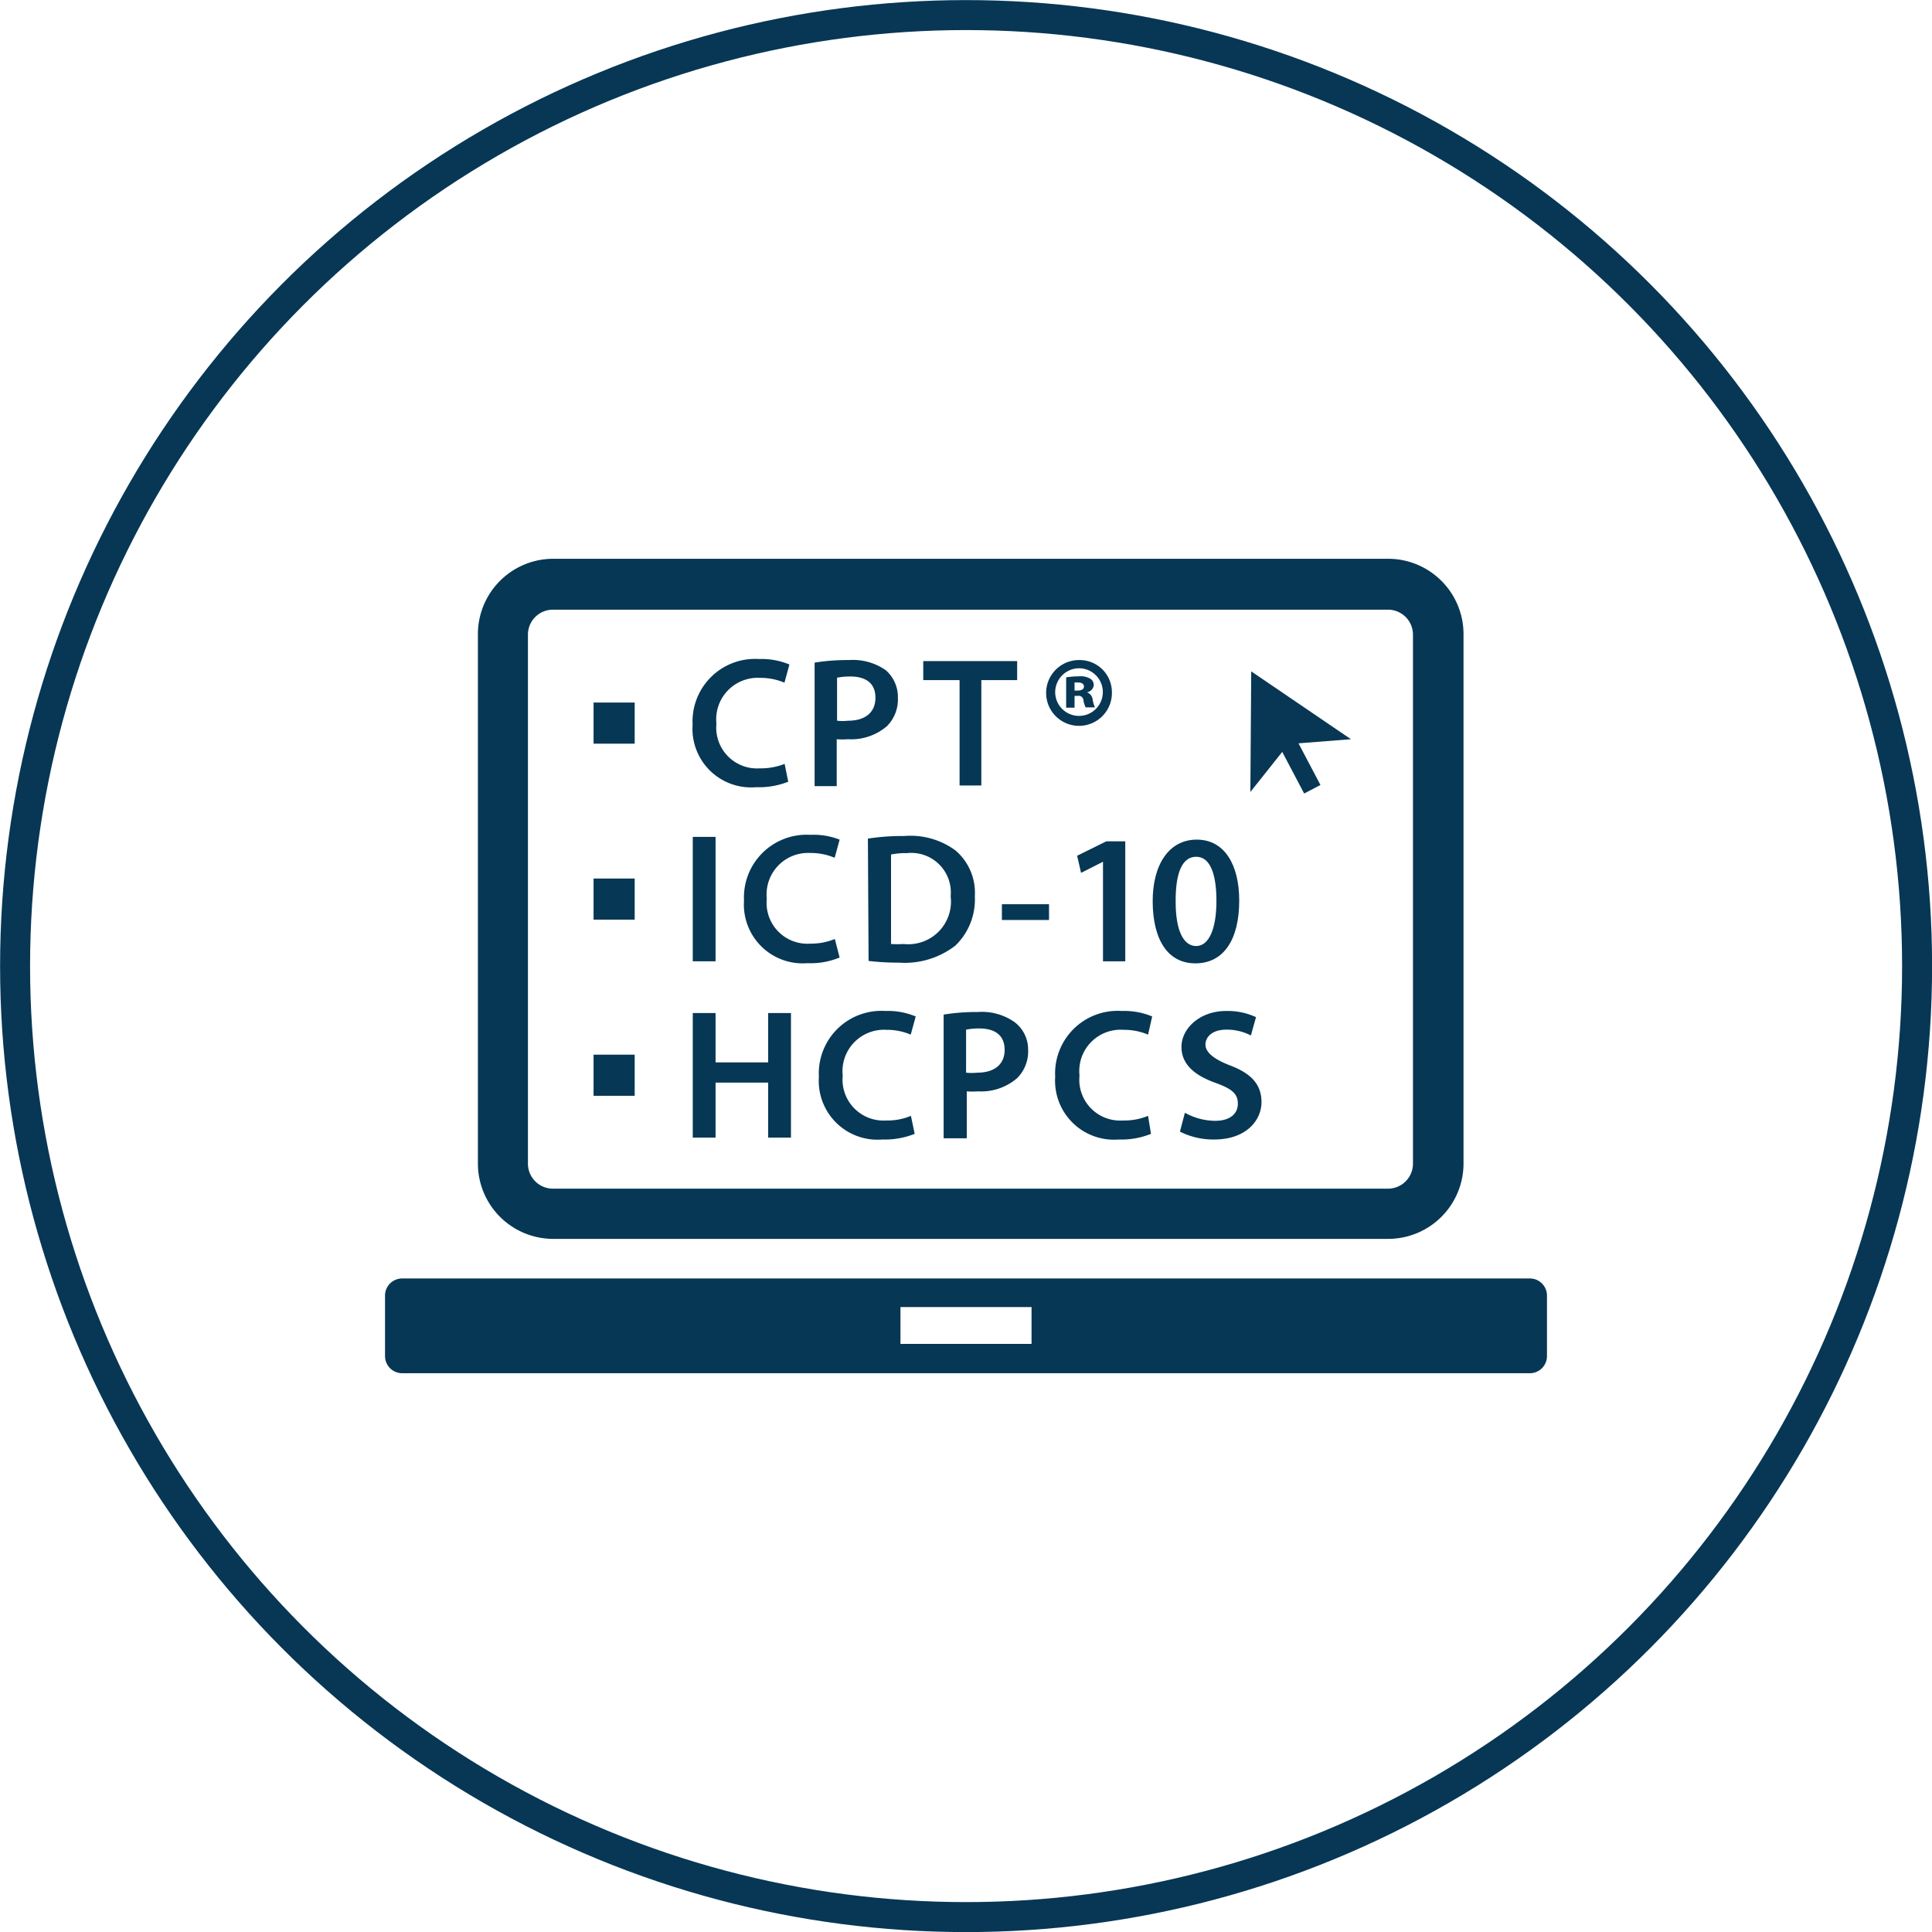 <svg xmlns="http://www.w3.org/2000/svg" viewBox="0 0 112.75 112.75"><defs><style>.cls-1{fill:#063755;}.cls-2{fill:#073755;}.cls-3{fill:none;stroke:#073755;stroke-miterlimit:10;stroke-width:1.75px;}</style></defs><title>Asset 3</title><g id="Layer_2" data-name="Layer 2"><g id="Layer_1-2" data-name="Layer 1"><path class="cls-1" d="M46,45.62a4.6,4.6,0,0,1-1.87.32,3.42,3.42,0,0,1-3.71-3.65,3.65,3.65,0,0,1,3.88-3.83,4.22,4.22,0,0,1,1.77.32l-.29,1.06a3.58,3.58,0,0,0-1.43-.28,2.42,2.42,0,0,0-2.54,2.67,2.38,2.38,0,0,0,2.53,2.61,3.8,3.8,0,0,0,1.45-.26Z"/><path class="cls-1" d="M47.54,38.67a12.07,12.07,0,0,1,2-.15,3.36,3.36,0,0,1,2.15.59,2.07,2.07,0,0,1,.71,1.61,2.21,2.21,0,0,1-.63,1.65,3.2,3.2,0,0,1-2.29.77,4,4,0,0,1-.65,0v2.74H47.54Zm1.31,3.39a2.9,2.9,0,0,0,.65,0c1,0,1.59-.49,1.59-1.34s-.56-1.24-1.47-1.24a3.75,3.75,0,0,0-.77.07Z"/><path class="cls-1" d="M56,39.69H53.88V38.58h5.48v1.11H57.27v6.15H56Z"/><rect class="cls-1" x="34.64" y="41" width="2.4" height="2.4"/><rect class="cls-1" x="34.64" y="51.27" width="2.4" height="2.4"/><path class="cls-1" d="M41.76,59.12V62h3.07V59.12h1.33v7.27H44.83V63.18H41.76v3.21H40.43V59.12Z"/><path class="cls-1" d="M53.38,66.17a4.66,4.66,0,0,1-1.88.33,3.43,3.43,0,0,1-3.71-3.66A3.65,3.65,0,0,1,51.67,59a4.18,4.18,0,0,1,1.77.32l-.29,1.06a3.53,3.53,0,0,0-1.42-.28,2.42,2.42,0,0,0-2.55,2.67,2.39,2.39,0,0,0,2.54,2.62,3.52,3.52,0,0,0,1.44-.27Z"/><path class="cls-1" d="M55.07,59.21a12.11,12.11,0,0,1,2-.15,3.31,3.31,0,0,1,2.14.59A2,2,0,0,1,60,61.26a2.21,2.21,0,0,1-.63,1.65,3.21,3.21,0,0,1-2.3.78,4.11,4.11,0,0,1-.65,0v2.74H55.07Zm1.31,3.39a3,3,0,0,0,.65,0c1,0,1.6-.48,1.6-1.33s-.56-1.25-1.48-1.25a3.75,3.75,0,0,0-.77.07Z"/><path class="cls-1" d="M67.17,66.17a4.57,4.57,0,0,1-1.87.33,3.44,3.44,0,0,1-3.72-3.66A3.65,3.65,0,0,1,65.47,59a4.22,4.22,0,0,1,1.77.32L67,60.38a3.58,3.58,0,0,0-1.43-.28A2.41,2.41,0,0,0,63,62.77a2.38,2.38,0,0,0,2.53,2.62A3.61,3.61,0,0,0,67,65.12Z"/><path class="cls-1" d="M69.15,64.94a3.69,3.69,0,0,0,1.76.47c.86,0,1.33-.4,1.33-1s-.37-.87-1.29-1.21c-1.2-.43-2-1.06-2-2.11S70,59,71.55,59a3.92,3.92,0,0,1,1.75.36L73,60.43a3,3,0,0,0-1.44-.34c-.84,0-1.21.45-1.21.87s.42.82,1.39,1.2c1.26.47,1.88,1.11,1.88,2.16s-.88,2.18-2.76,2.18a4.3,4.3,0,0,1-2-.46Z"/><path class="cls-1" d="M41.76,48.84V56.1H40.43V48.84Z"/><path class="cls-1" d="M49,55.88a4.42,4.42,0,0,1-1.88.33,3.43,3.43,0,0,1-3.7-3.65,3.66,3.66,0,0,1,3.88-3.84A4.16,4.16,0,0,1,49,49l-.29,1.06a3.53,3.53,0,0,0-1.42-.28,2.42,2.42,0,0,0-2.54,2.67,2.38,2.38,0,0,0,2.53,2.62,3.7,3.7,0,0,0,1.44-.27Z"/><path class="cls-1" d="M50.65,48.94a13,13,0,0,1,2.11-.15,4.43,4.43,0,0,1,3,.84,3.24,3.24,0,0,1,1.13,2.67,3.74,3.74,0,0,1-1.13,2.88,4.83,4.83,0,0,1-3.29,1,15.06,15.06,0,0,1-1.78-.1ZM52,55.09a5.25,5.25,0,0,0,.73,0,2.49,2.49,0,0,0,2.75-2.78,2.31,2.31,0,0,0-2.57-2.52,3.8,3.8,0,0,0-.91.08Z"/><path class="cls-1" d="M61.22,52.77v.92H58.47v-.92Z"/><path class="cls-1" d="M64.37,50.29h0l-1.28.65-.23-1,1.7-.84h1.11v7H64.37Z"/><path class="cls-1" d="M72.32,52.56c0,2.25-.89,3.66-2.56,3.66s-2.48-1.47-2.49-3.6S68.2,49,69.84,49,72.32,50.49,72.32,52.56Zm-3.71.06c0,1.7.46,2.59,1.2,2.59s1.18-1,1.18-2.63S70.6,50,69.81,50,68.6,50.87,68.61,52.62Z"/><rect class="cls-1" x="34.64" y="61.55" width="2.4" height="2.4"/><path class="cls-1" d="M81,72.3H32.28a4.4,4.4,0,0,1-4.39-4.39V37a4.4,4.4,0,0,1,4.39-4.39H81A4.4,4.4,0,0,1,85.41,37V67.91A4.4,4.4,0,0,1,81,72.3ZM32.28,35.58A1.46,1.46,0,0,0,30.81,37V67.91a1.46,1.46,0,0,0,1.47,1.46H81a1.46,1.46,0,0,0,1.46-1.46V37A1.46,1.46,0,0,0,81,35.58Z"/><path class="cls-1" d="M89.28,74.61H23.47a1,1,0,0,0-1,1v3.53a1,1,0,0,0,1,1H89.28a1,1,0,0,0,1-1V75.59A1,1,0,0,0,89.28,74.61ZM60.2,78.43H52.55V76.28H60.2Z"/><polygon class="cls-2" points="78.84 43.14 73.02 39.18 72.97 46.22 74.83 43.88 76.11 46.31 77.06 45.81 75.78 43.38 78.84 43.14"/><path class="cls-2" d="M64.89,40.38A1.92,1.92,0,1,1,63,38.52,1.88,1.88,0,0,1,64.89,40.38Zm-3.31,0A1.39,1.39,0,1,0,63,39,1.4,1.4,0,0,0,61.58,40.39Zm1.13.92h-.49V39.53a5,5,0,0,1,.74-.06,1.13,1.13,0,0,1,.67.14.43.43,0,0,1,.2.38.47.47,0,0,1-.4.41v0a.52.52,0,0,1,.34.45,1.85,1.85,0,0,0,.13.43h-.54a1.22,1.22,0,0,1-.13-.41.28.28,0,0,0-.33-.26h-.19Zm0-1h.19c.21,0,.36-.08.36-.23s-.12-.24-.34-.24h-.21Z"/><circle class="cls-3" cx="56.38" cy="56.38" r="55.5"/></g></g></svg>
